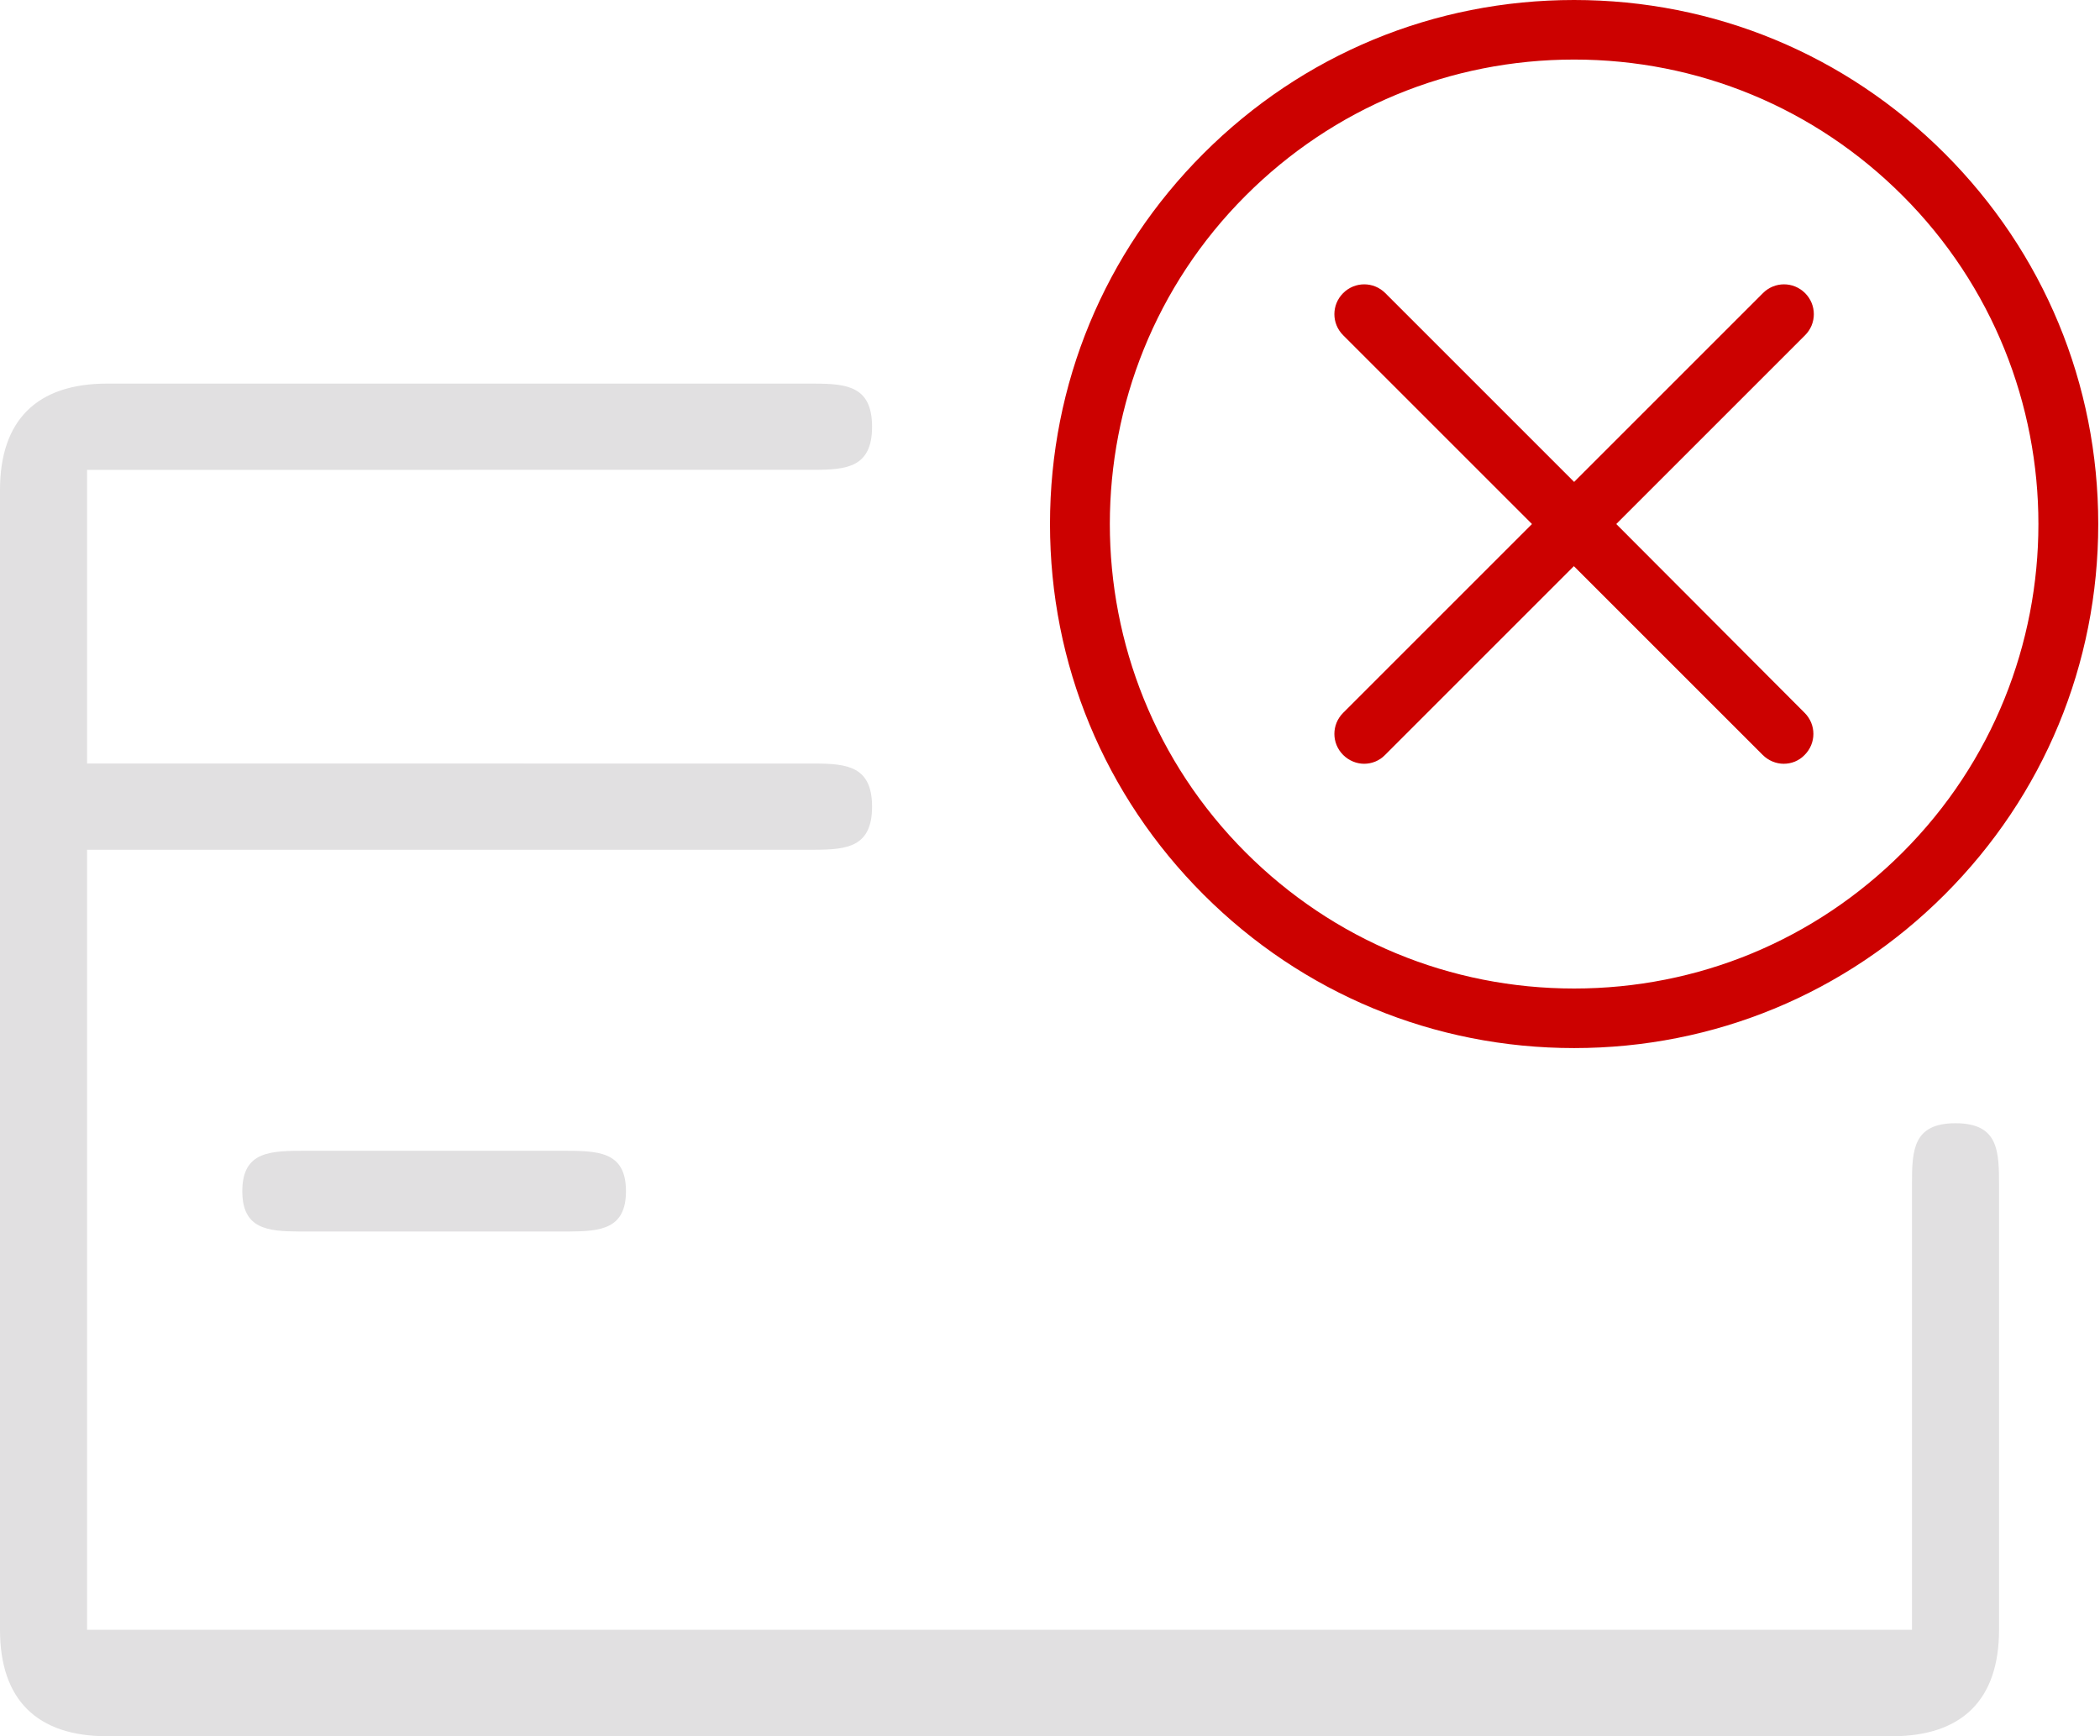 <?xml version="1.0" encoding="UTF-8"?>
<svg width="104px" height="86px" viewBox="0 0 104 86" version="1.1" xmlns="http://www.w3.org/2000/svg" xmlns:xlink="http://www.w3.org/1999/xlink">
    <title>61C7A2D3-A3F5-4B6B-89B9-1F3DF2F63EA9</title>
    <g id="E-7.1-NK4-Platba-neprobehla" stroke="none" stroke-width="1" fill="none" fill-rule="evenodd">
        <g id="E-D-7.1-NK4-Platba-neprobehla" transform="translate(-750, -301)" fill-rule="nonzero">
            <g id="Icon---Card-Fail" transform="translate(750, 301)">
                <path d="M40.364,19.001 C41.95,19.009 43.188,19.138 43.188,21.136 C43.188,23.135 41.95,23.264 40.364,23.272 L4.312,23.273 L4.312,37.818 L40.364,37.819 C41.95,37.827 43.188,37.956 43.188,39.955 C43.188,41.953 41.95,42.082 40.364,42.09 L4.312,42.091 L4.312,80.727 L94.688,80.727 L94.688,58.611 C94.69,56.955 94.755,55.636 96.844,55.636 C99,55.636 99,57.041 99,58.773 L99,58.773 L99,80.727 C99,84.19 97.172,86 93.688,86 L93.688,86 L5.312,86 C1.828,86 0,84.19 0,80.727 L0,80.727 L0,24.273 C0,20.81 1.828,19 5.312,19 L5.312,19 Z M27.833,57 C29.581,57 31,57 31,59 C31,60.871 29.758,60.992 28.167,60.999 L14.833,60.999 C13.242,60.992 12,60.871 12,59 C12,57 13.419,57 15.167,57 L15.167,57 Z" id="Combined-Shape" fill="#E1E0E1"></path>
                <g id="Icon-/-Tick" transform="translate(52, 0)" fill="#CC0100">
                    <path d="M25.956,-3.19744231e-14 C32.893,-3.19744231e-14 39.404,2.698 44.309,7.603 C49.214,12.508 51.913,19.019 51.913,25.956 C51.913,32.893 49.214,39.404 44.309,44.309 C39.404,49.214 32.893,51.913 25.956,51.913 C19.019,51.913 12.508,49.214 7.603,44.309 C2.698,39.404 -3.19744231e-14,32.893 -3.19744231e-14,25.956 C-3.19744231e-14,19.019 2.698,12.508 7.603,7.603 C12.508,2.698 19.019,-3.19744231e-14 25.956,-3.19744231e-14 Z M25.956,2.95 C19.817,2.95 14.038,5.342 9.69,9.69 C0.721,18.659 0.721,33.254 9.69,42.223 C14.038,46.571 19.817,48.963 25.956,48.963 C32.096,48.963 37.875,46.571 42.223,42.223 C51.192,33.254 51.192,18.659 42.223,9.69 C37.875,5.342 32.096,2.95 25.956,2.95 Z M35.308,14.518 C35.887,13.939 36.815,13.939 37.394,14.518 C37.973,15.097 37.973,16.026 37.394,16.605 L37.394,16.605 L28.043,25.956 L37.372,35.308 C37.951,35.887 37.951,36.815 37.372,37.394 C37.088,37.689 36.717,37.831 36.334,37.831 C35.963,37.831 35.581,37.678 35.297,37.394 L35.297,37.394 L25.945,28.043 L16.594,37.394 C16.31,37.689 15.928,37.831 15.556,37.831 C15.185,37.831 14.803,37.678 14.518,37.394 C13.939,36.815 13.939,35.887 14.518,35.308 L14.518,35.308 L23.87,25.956 L14.518,16.605 C13.939,16.026 13.939,15.097 14.518,14.518 C15.097,13.939 16.026,13.939 16.605,14.518 L16.605,14.518 L25.956,23.87 Z" id="Cancel"></path>
                </g>
            </g>
        </g>
    </g>
</svg>